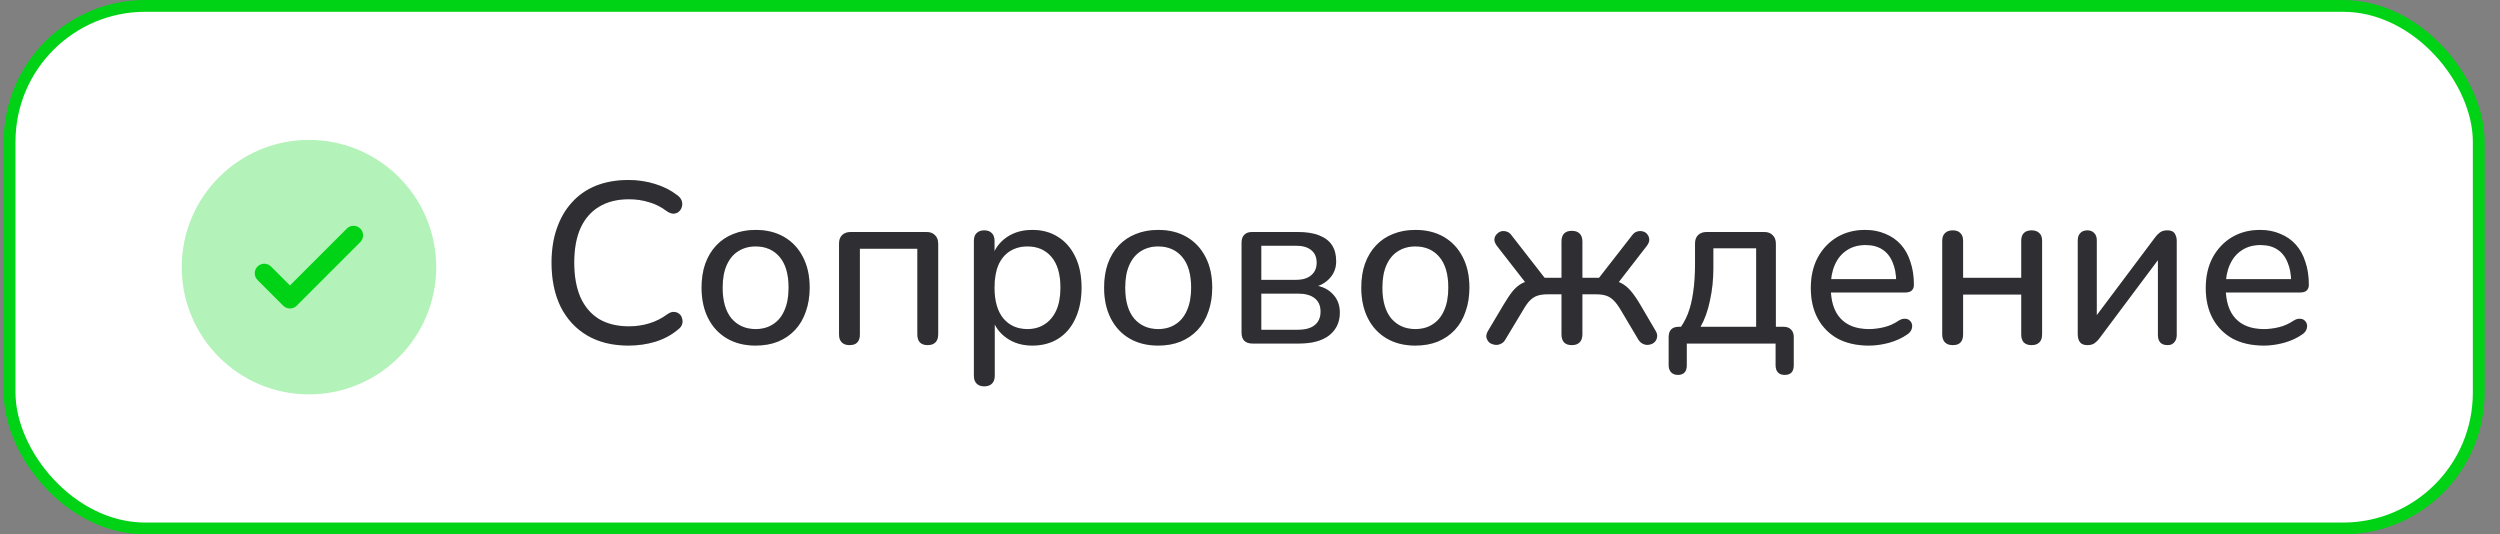 <?xml version="1.0" encoding="UTF-8"?> <svg xmlns="http://www.w3.org/2000/svg" width="131" height="28" viewBox="0 0 131 28" fill="none"><rect x="0" y="0" width="131" height="28" fill="#808080" stroke="none"/> <rect x="0.503" y="0.309" width="129.382" height="27.382" rx="7.111" fill="white"></rect> <path opacity="0.3" d="M22.857 13.999C22.857 17.681 19.872 20.665 16.19 20.665C12.508 20.665 9.523 17.681 9.523 13.999C9.523 10.317 12.508 7.332 16.19 7.332C19.872 7.332 22.857 10.317 22.857 13.999Z" fill="#00D315"></path> <path d="M18.88 11.978C18.974 12.072 19.026 12.199 19.026 12.332C19.026 12.464 18.974 12.591 18.88 12.685L15.547 16.018C15.453 16.112 15.326 16.165 15.194 16.165C15.061 16.165 14.934 16.112 14.84 16.018L13.507 14.685C13.458 14.639 13.418 14.584 13.391 14.523C13.364 14.461 13.349 14.395 13.348 14.328C13.347 14.261 13.359 14.194 13.384 14.132C13.409 14.07 13.447 14.013 13.494 13.966C13.542 13.918 13.598 13.881 13.66 13.855C13.723 13.83 13.789 13.818 13.857 13.819C13.924 13.82 13.99 13.835 14.051 13.862C14.113 13.89 14.168 13.929 14.213 13.978L15.194 14.958L16.683 13.468L18.174 11.978C18.267 11.885 18.394 11.832 18.527 11.832C18.659 11.832 18.786 11.885 18.88 11.978Z" fill="#00D315"></path> <path d="M32.933 18.108C32.093 18.108 31.373 17.932 30.773 17.58C30.173 17.228 29.709 16.728 29.381 16.08C29.061 15.424 28.901 14.652 28.901 13.764C28.901 13.1 28.993 12.504 29.177 11.976C29.361 11.44 29.625 10.984 29.969 10.608C30.313 10.224 30.733 9.932 31.229 9.732C31.733 9.532 32.301 9.432 32.933 9.432C33.413 9.432 33.873 9.5 34.313 9.636C34.761 9.772 35.145 9.964 35.465 10.212C35.593 10.3 35.677 10.4 35.717 10.512C35.757 10.624 35.761 10.732 35.729 10.836C35.705 10.932 35.653 11.016 35.573 11.088C35.501 11.152 35.409 11.188 35.297 11.196C35.185 11.196 35.065 11.152 34.937 11.064C34.657 10.848 34.349 10.692 34.013 10.596C33.685 10.492 33.333 10.44 32.957 10.44C32.341 10.44 31.817 10.572 31.385 10.836C30.961 11.092 30.637 11.468 30.413 11.964C30.197 12.452 30.089 13.052 30.089 13.764C30.089 14.468 30.197 15.072 30.413 15.576C30.637 16.072 30.961 16.452 31.385 16.716C31.817 16.972 32.341 17.1 32.957 17.1C33.333 17.1 33.689 17.048 34.025 16.944C34.369 16.84 34.685 16.68 34.973 16.464C35.101 16.376 35.217 16.336 35.321 16.344C35.433 16.352 35.525 16.388 35.597 16.452C35.669 16.508 35.717 16.588 35.741 16.692C35.773 16.788 35.773 16.888 35.741 16.992C35.709 17.096 35.637 17.188 35.525 17.268C35.197 17.548 34.805 17.76 34.349 17.904C33.901 18.04 33.429 18.108 32.933 18.108ZM39.594 18.108C39.018 18.108 38.518 17.984 38.094 17.736C37.67 17.488 37.342 17.136 37.11 16.68C36.878 16.224 36.762 15.688 36.762 15.072C36.762 14.608 36.826 14.192 36.954 13.824C37.09 13.448 37.282 13.128 37.53 12.864C37.778 12.6 38.074 12.4 38.418 12.264C38.77 12.12 39.162 12.048 39.594 12.048C40.17 12.048 40.67 12.172 41.094 12.42C41.518 12.668 41.846 13.02 42.078 13.476C42.31 13.924 42.426 14.456 42.426 15.072C42.426 15.536 42.358 15.956 42.222 16.332C42.094 16.708 41.906 17.028 41.658 17.292C41.41 17.556 41.11 17.76 40.758 17.904C40.414 18.04 40.026 18.108 39.594 18.108ZM39.594 17.244C39.946 17.244 40.25 17.16 40.506 16.992C40.77 16.824 40.97 16.58 41.106 16.26C41.25 15.94 41.322 15.544 41.322 15.072C41.322 14.368 41.166 13.832 40.854 13.464C40.542 13.096 40.122 12.912 39.594 12.912C39.25 12.912 38.946 12.996 38.682 13.164C38.426 13.324 38.226 13.564 38.082 13.884C37.938 14.204 37.866 14.6 37.866 15.072C37.866 15.776 38.022 16.316 38.334 16.692C38.654 17.06 39.074 17.244 39.594 17.244ZM44.517 18.084C44.341 18.084 44.205 18.036 44.109 17.94C44.013 17.844 43.965 17.704 43.965 17.52V12.78C43.965 12.58 44.017 12.428 44.121 12.324C44.233 12.212 44.389 12.156 44.589 12.156H48.537C48.737 12.156 48.889 12.212 48.993 12.324C49.105 12.428 49.161 12.58 49.161 12.78V17.52C49.161 17.704 49.113 17.844 49.017 17.94C48.921 18.036 48.785 18.084 48.609 18.084C48.433 18.084 48.297 18.036 48.201 17.94C48.113 17.844 48.069 17.704 48.069 17.52V13.032H45.057V17.52C45.057 17.704 45.013 17.844 44.925 17.94C44.837 18.036 44.701 18.084 44.517 18.084ZM51.572 20.244C51.404 20.244 51.272 20.196 51.176 20.1C51.08 20.004 51.032 19.868 51.032 19.692V12.624C51.032 12.44 51.08 12.304 51.176 12.216C51.272 12.12 51.404 12.072 51.572 12.072C51.748 12.072 51.88 12.12 51.968 12.216C52.064 12.304 52.112 12.44 52.112 12.624V13.716L51.98 13.5C52.108 13.06 52.36 12.708 52.736 12.444C53.112 12.18 53.564 12.048 54.092 12.048C54.612 12.048 55.064 12.172 55.448 12.42C55.832 12.66 56.132 13.008 56.348 13.464C56.564 13.912 56.672 14.448 56.672 15.072C56.672 15.688 56.564 16.228 56.348 16.692C56.14 17.148 55.84 17.5 55.448 17.748C55.064 17.988 54.612 18.108 54.092 18.108C53.572 18.108 53.124 17.976 52.748 17.712C52.372 17.448 52.12 17.1 51.992 16.668H52.124V19.692C52.124 19.868 52.076 20.004 51.98 20.1C51.884 20.196 51.748 20.244 51.572 20.244ZM53.84 17.244C54.184 17.244 54.484 17.16 54.74 16.992C55.004 16.824 55.208 16.58 55.352 16.26C55.496 15.94 55.568 15.544 55.568 15.072C55.568 14.368 55.412 13.832 55.1 13.464C54.788 13.096 54.368 12.912 53.84 12.912C53.488 12.912 53.18 12.996 52.916 13.164C52.66 13.324 52.46 13.564 52.316 13.884C52.18 14.204 52.112 14.6 52.112 15.072C52.112 15.776 52.268 16.316 52.58 16.692C52.892 17.06 53.312 17.244 53.84 17.244ZM60.688 18.108C60.112 18.108 59.612 17.984 59.188 17.736C58.764 17.488 58.436 17.136 58.204 16.68C57.972 16.224 57.856 15.688 57.856 15.072C57.856 14.608 57.92 14.192 58.048 13.824C58.184 13.448 58.376 13.128 58.624 12.864C58.872 12.6 59.168 12.4 59.512 12.264C59.864 12.12 60.256 12.048 60.688 12.048C61.264 12.048 61.764 12.172 62.188 12.42C62.612 12.668 62.94 13.02 63.172 13.476C63.404 13.924 63.52 14.456 63.52 15.072C63.52 15.536 63.452 15.956 63.316 16.332C63.188 16.708 63 17.028 62.752 17.292C62.504 17.556 62.204 17.76 61.852 17.904C61.508 18.04 61.12 18.108 60.688 18.108ZM60.688 17.244C61.04 17.244 61.344 17.16 61.6 16.992C61.864 16.824 62.064 16.58 62.2 16.26C62.344 15.94 62.416 15.544 62.416 15.072C62.416 14.368 62.26 13.832 61.948 13.464C61.636 13.096 61.216 12.912 60.688 12.912C60.344 12.912 60.04 12.996 59.776 13.164C59.52 13.324 59.32 13.564 59.176 13.884C59.032 14.204 58.96 14.6 58.96 15.072C58.96 15.776 59.116 16.316 59.428 16.692C59.748 17.06 60.168 17.244 60.688 17.244ZM65.623 18C65.439 18 65.299 17.952 65.203 17.856C65.107 17.76 65.059 17.62 65.059 17.436V12.72C65.059 12.536 65.107 12.396 65.203 12.3C65.299 12.204 65.439 12.156 65.623 12.156H67.975C68.447 12.156 68.831 12.216 69.127 12.336C69.431 12.456 69.655 12.628 69.799 12.852C69.943 13.076 70.015 13.356 70.015 13.692C70.015 14.06 69.887 14.372 69.631 14.628C69.375 14.884 69.039 15.036 68.623 15.084V14.928C69.119 14.944 69.507 15.088 69.787 15.36C70.067 15.624 70.207 15.964 70.207 16.38C70.207 16.876 70.023 17.272 69.655 17.568C69.287 17.856 68.759 18 68.071 18H65.623ZM66.091 17.28H68.011C68.395 17.28 68.687 17.2 68.887 17.04C69.095 16.872 69.199 16.636 69.199 16.332C69.199 16.02 69.095 15.784 68.887 15.624C68.687 15.464 68.395 15.384 68.011 15.384H66.091V17.28ZM66.091 14.664H67.915C68.259 14.664 68.523 14.584 68.707 14.424C68.899 14.264 68.995 14.044 68.995 13.764C68.995 13.476 68.899 13.256 68.707 13.104C68.523 12.952 68.259 12.876 67.915 12.876H66.091V14.664ZM74.164 18.108C73.588 18.108 73.088 17.984 72.664 17.736C72.24 17.488 71.912 17.136 71.68 16.68C71.448 16.224 71.332 15.688 71.332 15.072C71.332 14.608 71.396 14.192 71.524 13.824C71.66 13.448 71.852 13.128 72.1 12.864C72.348 12.6 72.644 12.4 72.988 12.264C73.34 12.12 73.732 12.048 74.164 12.048C74.74 12.048 75.24 12.172 75.664 12.42C76.088 12.668 76.416 13.02 76.648 13.476C76.88 13.924 76.996 14.456 76.996 15.072C76.996 15.536 76.928 15.956 76.792 16.332C76.664 16.708 76.476 17.028 76.228 17.292C75.98 17.556 75.68 17.76 75.328 17.904C74.984 18.04 74.596 18.108 74.164 18.108ZM74.164 17.244C74.516 17.244 74.82 17.16 75.076 16.992C75.34 16.824 75.54 16.58 75.676 16.26C75.82 15.94 75.892 15.544 75.892 15.072C75.892 14.368 75.736 13.832 75.424 13.464C75.112 13.096 74.692 12.912 74.164 12.912C73.82 12.912 73.516 12.996 73.252 13.164C72.996 13.324 72.796 13.564 72.652 13.884C72.508 14.204 72.436 14.6 72.436 15.072C72.436 15.776 72.592 16.316 72.904 16.692C73.224 17.06 73.644 17.244 74.164 17.244ZM82.364 18.084C82.188 18.084 82.052 18.036 81.956 17.94C81.868 17.844 81.824 17.704 81.824 17.52V15.42H81.104C80.888 15.42 80.708 15.444 80.564 15.492C80.42 15.54 80.288 15.624 80.168 15.744C80.056 15.856 79.936 16.024 79.808 16.248L78.884 17.784C78.82 17.904 78.732 17.984 78.62 18.024C78.516 18.072 78.412 18.084 78.308 18.06C78.204 18.044 78.112 18.004 78.032 17.94C77.96 17.868 77.912 17.78 77.888 17.676C77.872 17.572 77.9 17.46 77.972 17.34L78.8 15.948C78.976 15.652 79.136 15.416 79.28 15.24C79.432 15.064 79.592 14.932 79.76 14.844C79.936 14.756 80.132 14.7 80.348 14.676L80.096 15.012L78.452 12.9C78.364 12.788 78.316 12.68 78.308 12.576C78.308 12.464 78.34 12.372 78.404 12.3C78.468 12.22 78.544 12.164 78.632 12.132C78.728 12.1 78.828 12.1 78.932 12.132C79.036 12.156 79.128 12.224 79.208 12.336L80.936 14.556H81.824V12.648C81.824 12.472 81.868 12.336 81.956 12.24C82.052 12.144 82.188 12.096 82.364 12.096C82.54 12.096 82.676 12.144 82.772 12.24C82.868 12.336 82.916 12.472 82.916 12.648V14.556H83.792L85.52 12.336C85.6 12.224 85.692 12.156 85.796 12.132C85.9 12.1 86 12.1 86.096 12.132C86.192 12.156 86.268 12.208 86.324 12.288C86.388 12.368 86.42 12.46 86.42 12.564C86.42 12.668 86.376 12.776 86.288 12.888L84.644 15.012L84.38 14.676C84.604 14.7 84.8 14.756 84.968 14.844C85.136 14.932 85.296 15.064 85.448 15.24C85.6 15.416 85.764 15.652 85.94 15.948L86.756 17.34C86.828 17.46 86.852 17.572 86.828 17.676C86.812 17.78 86.764 17.868 86.684 17.94C86.612 18.004 86.524 18.044 86.42 18.06C86.316 18.084 86.212 18.072 86.108 18.024C86.004 17.984 85.916 17.904 85.844 17.784L84.932 16.248C84.804 16.032 84.68 15.864 84.56 15.744C84.44 15.624 84.308 15.54 84.164 15.492C84.02 15.444 83.844 15.42 83.636 15.42H82.916V17.52C82.916 17.704 82.868 17.844 82.772 17.94C82.676 18.036 82.54 18.084 82.364 18.084ZM87.919 19.644C87.775 19.644 87.659 19.6 87.571 19.512C87.483 19.424 87.439 19.3 87.439 19.14V17.664C87.439 17.304 87.619 17.124 87.979 17.124H88.579L87.919 17.352C88.143 17.072 88.319 16.768 88.447 16.44C88.575 16.104 88.667 15.728 88.723 15.312C88.787 14.888 88.819 14.408 88.819 13.872V12.78C88.819 12.58 88.871 12.428 88.975 12.324C89.087 12.212 89.243 12.156 89.443 12.156H92.431C92.631 12.156 92.783 12.212 92.887 12.324C92.999 12.428 93.055 12.58 93.055 12.78V17.628L92.551 17.124H93.451C93.627 17.124 93.759 17.172 93.847 17.268C93.943 17.356 93.991 17.488 93.991 17.664V19.14C93.991 19.476 93.835 19.644 93.523 19.644C93.363 19.644 93.243 19.6 93.163 19.512C93.083 19.424 93.043 19.3 93.043 19.14V18H88.387V19.14C88.387 19.476 88.231 19.644 87.919 19.644ZM89.107 17.124H92.023V13.008H89.779V14.076C89.779 14.652 89.719 15.212 89.599 15.756C89.487 16.292 89.323 16.748 89.107 17.124ZM97.935 18.108C97.303 18.108 96.759 17.988 96.303 17.748C95.855 17.5 95.507 17.152 95.259 16.704C95.011 16.248 94.887 15.712 94.887 15.096C94.887 14.488 95.007 13.956 95.247 13.5C95.495 13.044 95.831 12.688 96.255 12.432C96.687 12.176 97.179 12.048 97.731 12.048C98.123 12.048 98.475 12.116 98.787 12.252C99.107 12.38 99.379 12.568 99.603 12.816C99.827 13.064 99.995 13.368 100.107 13.728C100.227 14.08 100.287 14.48 100.287 14.928C100.287 15.056 100.247 15.156 100.167 15.228C100.095 15.292 99.987 15.324 99.843 15.324H95.739V14.628H99.567L99.363 14.796C99.363 14.38 99.299 14.028 99.171 13.74C99.051 13.444 98.871 13.22 98.631 13.068C98.399 12.916 98.107 12.84 97.755 12.84C97.371 12.84 97.043 12.932 96.771 13.116C96.499 13.292 96.291 13.544 96.147 13.872C96.003 14.192 95.931 14.564 95.931 14.988V15.06C95.931 15.78 96.103 16.324 96.447 16.692C96.791 17.06 97.287 17.244 97.935 17.244C98.191 17.244 98.451 17.212 98.715 17.148C98.987 17.084 99.247 16.968 99.495 16.8C99.615 16.728 99.723 16.696 99.819 16.704C99.923 16.704 100.007 16.736 100.071 16.8C100.135 16.856 100.175 16.928 100.191 17.016C100.207 17.096 100.195 17.184 100.155 17.28C100.115 17.376 100.039 17.46 99.927 17.532C99.663 17.716 99.347 17.86 98.979 17.964C98.619 18.06 98.271 18.108 97.935 18.108ZM102.326 18.084C102.15 18.084 102.014 18.036 101.918 17.94C101.822 17.844 101.774 17.704 101.774 17.52V12.624C101.774 12.44 101.822 12.304 101.918 12.216C102.014 12.12 102.15 12.072 102.326 12.072C102.502 12.072 102.634 12.12 102.722 12.216C102.818 12.304 102.866 12.44 102.866 12.624V14.556H105.914V12.624C105.914 12.44 105.958 12.304 106.046 12.216C106.142 12.12 106.278 12.072 106.454 12.072C106.63 12.072 106.766 12.12 106.862 12.216C106.958 12.304 107.006 12.44 107.006 12.624V17.52C107.006 17.704 106.958 17.844 106.862 17.94C106.766 18.036 106.63 18.084 106.454 18.084C106.278 18.084 106.142 18.036 106.046 17.94C105.958 17.844 105.914 17.704 105.914 17.52V15.432H102.866V17.52C102.866 17.704 102.822 17.844 102.734 17.94C102.646 18.036 102.51 18.084 102.326 18.084ZM109.379 18.084C109.275 18.084 109.183 18.064 109.103 18.024C109.031 17.984 108.975 17.92 108.935 17.832C108.895 17.744 108.875 17.632 108.875 17.496V12.6C108.875 12.432 108.919 12.304 109.007 12.216C109.095 12.12 109.219 12.072 109.379 12.072C109.531 12.072 109.651 12.12 109.739 12.216C109.827 12.304 109.871 12.432 109.871 12.6V16.932H109.559L112.943 12.42C113.007 12.332 113.087 12.252 113.183 12.18C113.279 12.108 113.407 12.072 113.567 12.072C113.679 12.072 113.771 12.092 113.843 12.132C113.915 12.172 113.967 12.236 113.999 12.324C114.039 12.404 114.059 12.512 114.059 12.648V17.556C114.059 17.716 114.015 17.844 113.927 17.94C113.847 18.036 113.731 18.084 113.579 18.084C113.411 18.084 113.283 18.036 113.195 17.94C113.115 17.844 113.075 17.716 113.075 17.556V13.212H113.387L110.003 17.736C109.939 17.824 109.859 17.904 109.763 17.976C109.667 18.048 109.539 18.084 109.379 18.084ZM118.63 18.108C117.998 18.108 117.454 17.988 116.998 17.748C116.55 17.5 116.202 17.152 115.954 16.704C115.706 16.248 115.582 15.712 115.582 15.096C115.582 14.488 115.702 13.956 115.942 13.5C116.19 13.044 116.526 12.688 116.95 12.432C117.382 12.176 117.874 12.048 118.426 12.048C118.818 12.048 119.17 12.116 119.482 12.252C119.802 12.38 120.074 12.568 120.298 12.816C120.522 13.064 120.69 13.368 120.802 13.728C120.922 14.08 120.982 14.48 120.982 14.928C120.982 15.056 120.942 15.156 120.862 15.228C120.79 15.292 120.682 15.324 120.538 15.324H116.434V14.628H120.262L120.058 14.796C120.058 14.38 119.994 14.028 119.866 13.74C119.746 13.444 119.566 13.22 119.326 13.068C119.094 12.916 118.802 12.84 118.45 12.84C118.066 12.84 117.738 12.932 117.466 13.116C117.194 13.292 116.986 13.544 116.842 13.872C116.698 14.192 116.626 14.564 116.626 14.988V15.06C116.626 15.78 116.798 16.324 117.142 16.692C117.486 17.06 117.982 17.244 118.63 17.244C118.886 17.244 119.146 17.212 119.41 17.148C119.682 17.084 119.942 16.968 120.19 16.8C120.31 16.728 120.418 16.696 120.514 16.704C120.618 16.704 120.702 16.736 120.766 16.8C120.83 16.856 120.87 16.928 120.886 17.016C120.902 17.096 120.89 17.184 120.85 17.28C120.81 17.376 120.734 17.46 120.622 17.532C120.358 17.716 120.042 17.86 119.674 17.964C119.314 18.06 118.966 18.108 118.63 18.108Z" fill="#3B3A3E"></path> <path d="M32.933 18.108C32.093 18.108 31.373 17.932 30.773 17.58C30.173 17.228 29.709 16.728 29.381 16.08C29.061 15.424 28.901 14.652 28.901 13.764C28.901 13.1 28.993 12.504 29.177 11.976C29.361 11.44 29.625 10.984 29.969 10.608C30.313 10.224 30.733 9.932 31.229 9.732C31.733 9.532 32.301 9.432 32.933 9.432C33.413 9.432 33.873 9.5 34.313 9.636C34.761 9.772 35.145 9.964 35.465 10.212C35.593 10.3 35.677 10.4 35.717 10.512C35.757 10.624 35.761 10.732 35.729 10.836C35.705 10.932 35.653 11.016 35.573 11.088C35.501 11.152 35.409 11.188 35.297 11.196C35.185 11.196 35.065 11.152 34.937 11.064C34.657 10.848 34.349 10.692 34.013 10.596C33.685 10.492 33.333 10.44 32.957 10.44C32.341 10.44 31.817 10.572 31.385 10.836C30.961 11.092 30.637 11.468 30.413 11.964C30.197 12.452 30.089 13.052 30.089 13.764C30.089 14.468 30.197 15.072 30.413 15.576C30.637 16.072 30.961 16.452 31.385 16.716C31.817 16.972 32.341 17.1 32.957 17.1C33.333 17.1 33.689 17.048 34.025 16.944C34.369 16.84 34.685 16.68 34.973 16.464C35.101 16.376 35.217 16.336 35.321 16.344C35.433 16.352 35.525 16.388 35.597 16.452C35.669 16.508 35.717 16.588 35.741 16.692C35.773 16.788 35.773 16.888 35.741 16.992C35.709 17.096 35.637 17.188 35.525 17.268C35.197 17.548 34.805 17.76 34.349 17.904C33.901 18.04 33.429 18.108 32.933 18.108ZM39.594 18.108C39.018 18.108 38.518 17.984 38.094 17.736C37.67 17.488 37.342 17.136 37.11 16.68C36.878 16.224 36.762 15.688 36.762 15.072C36.762 14.608 36.826 14.192 36.954 13.824C37.09 13.448 37.282 13.128 37.53 12.864C37.778 12.6 38.074 12.4 38.418 12.264C38.77 12.12 39.162 12.048 39.594 12.048C40.17 12.048 40.67 12.172 41.094 12.42C41.518 12.668 41.846 13.02 42.078 13.476C42.31 13.924 42.426 14.456 42.426 15.072C42.426 15.536 42.358 15.956 42.222 16.332C42.094 16.708 41.906 17.028 41.658 17.292C41.41 17.556 41.11 17.76 40.758 17.904C40.414 18.04 40.026 18.108 39.594 18.108ZM39.594 17.244C39.946 17.244 40.25 17.16 40.506 16.992C40.77 16.824 40.97 16.58 41.106 16.26C41.25 15.94 41.322 15.544 41.322 15.072C41.322 14.368 41.166 13.832 40.854 13.464C40.542 13.096 40.122 12.912 39.594 12.912C39.25 12.912 38.946 12.996 38.682 13.164C38.426 13.324 38.226 13.564 38.082 13.884C37.938 14.204 37.866 14.6 37.866 15.072C37.866 15.776 38.022 16.316 38.334 16.692C38.654 17.06 39.074 17.244 39.594 17.244ZM44.517 18.084C44.341 18.084 44.205 18.036 44.109 17.94C44.013 17.844 43.965 17.704 43.965 17.52V12.78C43.965 12.58 44.017 12.428 44.121 12.324C44.233 12.212 44.389 12.156 44.589 12.156H48.537C48.737 12.156 48.889 12.212 48.993 12.324C49.105 12.428 49.161 12.58 49.161 12.78V17.52C49.161 17.704 49.113 17.844 49.017 17.94C48.921 18.036 48.785 18.084 48.609 18.084C48.433 18.084 48.297 18.036 48.201 17.94C48.113 17.844 48.069 17.704 48.069 17.52V13.032H45.057V17.52C45.057 17.704 45.013 17.844 44.925 17.94C44.837 18.036 44.701 18.084 44.517 18.084ZM51.572 20.244C51.404 20.244 51.272 20.196 51.176 20.1C51.08 20.004 51.032 19.868 51.032 19.692V12.624C51.032 12.44 51.08 12.304 51.176 12.216C51.272 12.12 51.404 12.072 51.572 12.072C51.748 12.072 51.88 12.12 51.968 12.216C52.064 12.304 52.112 12.44 52.112 12.624V13.716L51.98 13.5C52.108 13.06 52.36 12.708 52.736 12.444C53.112 12.18 53.564 12.048 54.092 12.048C54.612 12.048 55.064 12.172 55.448 12.42C55.832 12.66 56.132 13.008 56.348 13.464C56.564 13.912 56.672 14.448 56.672 15.072C56.672 15.688 56.564 16.228 56.348 16.692C56.14 17.148 55.84 17.5 55.448 17.748C55.064 17.988 54.612 18.108 54.092 18.108C53.572 18.108 53.124 17.976 52.748 17.712C52.372 17.448 52.12 17.1 51.992 16.668H52.124V19.692C52.124 19.868 52.076 20.004 51.98 20.1C51.884 20.196 51.748 20.244 51.572 20.244ZM53.84 17.244C54.184 17.244 54.484 17.16 54.74 16.992C55.004 16.824 55.208 16.58 55.352 16.26C55.496 15.94 55.568 15.544 55.568 15.072C55.568 14.368 55.412 13.832 55.1 13.464C54.788 13.096 54.368 12.912 53.84 12.912C53.488 12.912 53.18 12.996 52.916 13.164C52.66 13.324 52.46 13.564 52.316 13.884C52.18 14.204 52.112 14.6 52.112 15.072C52.112 15.776 52.268 16.316 52.58 16.692C52.892 17.06 53.312 17.244 53.84 17.244ZM60.688 18.108C60.112 18.108 59.612 17.984 59.188 17.736C58.764 17.488 58.436 17.136 58.204 16.68C57.972 16.224 57.856 15.688 57.856 15.072C57.856 14.608 57.92 14.192 58.048 13.824C58.184 13.448 58.376 13.128 58.624 12.864C58.872 12.6 59.168 12.4 59.512 12.264C59.864 12.12 60.256 12.048 60.688 12.048C61.264 12.048 61.764 12.172 62.188 12.42C62.612 12.668 62.94 13.02 63.172 13.476C63.404 13.924 63.52 14.456 63.52 15.072C63.52 15.536 63.452 15.956 63.316 16.332C63.188 16.708 63 17.028 62.752 17.292C62.504 17.556 62.204 17.76 61.852 17.904C61.508 18.04 61.12 18.108 60.688 18.108ZM60.688 17.244C61.04 17.244 61.344 17.16 61.6 16.992C61.864 16.824 62.064 16.58 62.2 16.26C62.344 15.94 62.416 15.544 62.416 15.072C62.416 14.368 62.26 13.832 61.948 13.464C61.636 13.096 61.216 12.912 60.688 12.912C60.344 12.912 60.04 12.996 59.776 13.164C59.52 13.324 59.32 13.564 59.176 13.884C59.032 14.204 58.96 14.6 58.96 15.072C58.96 15.776 59.116 16.316 59.428 16.692C59.748 17.06 60.168 17.244 60.688 17.244ZM65.623 18C65.439 18 65.299 17.952 65.203 17.856C65.107 17.76 65.059 17.62 65.059 17.436V12.72C65.059 12.536 65.107 12.396 65.203 12.3C65.299 12.204 65.439 12.156 65.623 12.156H67.975C68.447 12.156 68.831 12.216 69.127 12.336C69.431 12.456 69.655 12.628 69.799 12.852C69.943 13.076 70.015 13.356 70.015 13.692C70.015 14.06 69.887 14.372 69.631 14.628C69.375 14.884 69.039 15.036 68.623 15.084V14.928C69.119 14.944 69.507 15.088 69.787 15.36C70.067 15.624 70.207 15.964 70.207 16.38C70.207 16.876 70.023 17.272 69.655 17.568C69.287 17.856 68.759 18 68.071 18H65.623ZM66.091 17.28H68.011C68.395 17.28 68.687 17.2 68.887 17.04C69.095 16.872 69.199 16.636 69.199 16.332C69.199 16.02 69.095 15.784 68.887 15.624C68.687 15.464 68.395 15.384 68.011 15.384H66.091V17.28ZM66.091 14.664H67.915C68.259 14.664 68.523 14.584 68.707 14.424C68.899 14.264 68.995 14.044 68.995 13.764C68.995 13.476 68.899 13.256 68.707 13.104C68.523 12.952 68.259 12.876 67.915 12.876H66.091V14.664ZM74.164 18.108C73.588 18.108 73.088 17.984 72.664 17.736C72.24 17.488 71.912 17.136 71.68 16.68C71.448 16.224 71.332 15.688 71.332 15.072C71.332 14.608 71.396 14.192 71.524 13.824C71.66 13.448 71.852 13.128 72.1 12.864C72.348 12.6 72.644 12.4 72.988 12.264C73.34 12.12 73.732 12.048 74.164 12.048C74.74 12.048 75.24 12.172 75.664 12.42C76.088 12.668 76.416 13.02 76.648 13.476C76.88 13.924 76.996 14.456 76.996 15.072C76.996 15.536 76.928 15.956 76.792 16.332C76.664 16.708 76.476 17.028 76.228 17.292C75.98 17.556 75.68 17.76 75.328 17.904C74.984 18.04 74.596 18.108 74.164 18.108ZM74.164 17.244C74.516 17.244 74.82 17.16 75.076 16.992C75.34 16.824 75.54 16.58 75.676 16.26C75.82 15.94 75.892 15.544 75.892 15.072C75.892 14.368 75.736 13.832 75.424 13.464C75.112 13.096 74.692 12.912 74.164 12.912C73.82 12.912 73.516 12.996 73.252 13.164C72.996 13.324 72.796 13.564 72.652 13.884C72.508 14.204 72.436 14.6 72.436 15.072C72.436 15.776 72.592 16.316 72.904 16.692C73.224 17.06 73.644 17.244 74.164 17.244ZM82.364 18.084C82.188 18.084 82.052 18.036 81.956 17.94C81.868 17.844 81.824 17.704 81.824 17.52V15.42H81.104C80.888 15.42 80.708 15.444 80.564 15.492C80.42 15.54 80.288 15.624 80.168 15.744C80.056 15.856 79.936 16.024 79.808 16.248L78.884 17.784C78.82 17.904 78.732 17.984 78.62 18.024C78.516 18.072 78.412 18.084 78.308 18.06C78.204 18.044 78.112 18.004 78.032 17.94C77.96 17.868 77.912 17.78 77.888 17.676C77.872 17.572 77.9 17.46 77.972 17.34L78.8 15.948C78.976 15.652 79.136 15.416 79.28 15.24C79.432 15.064 79.592 14.932 79.76 14.844C79.936 14.756 80.132 14.7 80.348 14.676L80.096 15.012L78.452 12.9C78.364 12.788 78.316 12.68 78.308 12.576C78.308 12.464 78.34 12.372 78.404 12.3C78.468 12.22 78.544 12.164 78.632 12.132C78.728 12.1 78.828 12.1 78.932 12.132C79.036 12.156 79.128 12.224 79.208 12.336L80.936 14.556H81.824V12.648C81.824 12.472 81.868 12.336 81.956 12.24C82.052 12.144 82.188 12.096 82.364 12.096C82.54 12.096 82.676 12.144 82.772 12.24C82.868 12.336 82.916 12.472 82.916 12.648V14.556H83.792L85.52 12.336C85.6 12.224 85.692 12.156 85.796 12.132C85.9 12.1 86 12.1 86.096 12.132C86.192 12.156 86.268 12.208 86.324 12.288C86.388 12.368 86.42 12.46 86.42 12.564C86.42 12.668 86.376 12.776 86.288 12.888L84.644 15.012L84.38 14.676C84.604 14.7 84.8 14.756 84.968 14.844C85.136 14.932 85.296 15.064 85.448 15.24C85.6 15.416 85.764 15.652 85.94 15.948L86.756 17.34C86.828 17.46 86.852 17.572 86.828 17.676C86.812 17.78 86.764 17.868 86.684 17.94C86.612 18.004 86.524 18.044 86.42 18.06C86.316 18.084 86.212 18.072 86.108 18.024C86.004 17.984 85.916 17.904 85.844 17.784L84.932 16.248C84.804 16.032 84.68 15.864 84.56 15.744C84.44 15.624 84.308 15.54 84.164 15.492C84.02 15.444 83.844 15.42 83.636 15.42H82.916V17.52C82.916 17.704 82.868 17.844 82.772 17.94C82.676 18.036 82.54 18.084 82.364 18.084ZM87.919 19.644C87.775 19.644 87.659 19.6 87.571 19.512C87.483 19.424 87.439 19.3 87.439 19.14V17.664C87.439 17.304 87.619 17.124 87.979 17.124H88.579L87.919 17.352C88.143 17.072 88.319 16.768 88.447 16.44C88.575 16.104 88.667 15.728 88.723 15.312C88.787 14.888 88.819 14.408 88.819 13.872V12.78C88.819 12.58 88.871 12.428 88.975 12.324C89.087 12.212 89.243 12.156 89.443 12.156H92.431C92.631 12.156 92.783 12.212 92.887 12.324C92.999 12.428 93.055 12.58 93.055 12.78V17.628L92.551 17.124H93.451C93.627 17.124 93.759 17.172 93.847 17.268C93.943 17.356 93.991 17.488 93.991 17.664V19.14C93.991 19.476 93.835 19.644 93.523 19.644C93.363 19.644 93.243 19.6 93.163 19.512C93.083 19.424 93.043 19.3 93.043 19.14V18H88.387V19.14C88.387 19.476 88.231 19.644 87.919 19.644ZM89.107 17.124H92.023V13.008H89.779V14.076C89.779 14.652 89.719 15.212 89.599 15.756C89.487 16.292 89.323 16.748 89.107 17.124ZM97.935 18.108C97.303 18.108 96.759 17.988 96.303 17.748C95.855 17.5 95.507 17.152 95.259 16.704C95.011 16.248 94.887 15.712 94.887 15.096C94.887 14.488 95.007 13.956 95.247 13.5C95.495 13.044 95.831 12.688 96.255 12.432C96.687 12.176 97.179 12.048 97.731 12.048C98.123 12.048 98.475 12.116 98.787 12.252C99.107 12.38 99.379 12.568 99.603 12.816C99.827 13.064 99.995 13.368 100.107 13.728C100.227 14.08 100.287 14.48 100.287 14.928C100.287 15.056 100.247 15.156 100.167 15.228C100.095 15.292 99.987 15.324 99.843 15.324H95.739V14.628H99.567L99.363 14.796C99.363 14.38 99.299 14.028 99.171 13.74C99.051 13.444 98.871 13.22 98.631 13.068C98.399 12.916 98.107 12.84 97.755 12.84C97.371 12.84 97.043 12.932 96.771 13.116C96.499 13.292 96.291 13.544 96.147 13.872C96.003 14.192 95.931 14.564 95.931 14.988V15.06C95.931 15.78 96.103 16.324 96.447 16.692C96.791 17.06 97.287 17.244 97.935 17.244C98.191 17.244 98.451 17.212 98.715 17.148C98.987 17.084 99.247 16.968 99.495 16.8C99.615 16.728 99.723 16.696 99.819 16.704C99.923 16.704 100.007 16.736 100.071 16.8C100.135 16.856 100.175 16.928 100.191 17.016C100.207 17.096 100.195 17.184 100.155 17.28C100.115 17.376 100.039 17.46 99.927 17.532C99.663 17.716 99.347 17.86 98.979 17.964C98.619 18.06 98.271 18.108 97.935 18.108ZM102.326 18.084C102.15 18.084 102.014 18.036 101.918 17.94C101.822 17.844 101.774 17.704 101.774 17.52V12.624C101.774 12.44 101.822 12.304 101.918 12.216C102.014 12.12 102.15 12.072 102.326 12.072C102.502 12.072 102.634 12.12 102.722 12.216C102.818 12.304 102.866 12.44 102.866 12.624V14.556H105.914V12.624C105.914 12.44 105.958 12.304 106.046 12.216C106.142 12.12 106.278 12.072 106.454 12.072C106.63 12.072 106.766 12.12 106.862 12.216C106.958 12.304 107.006 12.44 107.006 12.624V17.52C107.006 17.704 106.958 17.844 106.862 17.94C106.766 18.036 106.63 18.084 106.454 18.084C106.278 18.084 106.142 18.036 106.046 17.94C105.958 17.844 105.914 17.704 105.914 17.52V15.432H102.866V17.52C102.866 17.704 102.822 17.844 102.734 17.94C102.646 18.036 102.51 18.084 102.326 18.084ZM109.379 18.084C109.275 18.084 109.183 18.064 109.103 18.024C109.031 17.984 108.975 17.92 108.935 17.832C108.895 17.744 108.875 17.632 108.875 17.496V12.6C108.875 12.432 108.919 12.304 109.007 12.216C109.095 12.12 109.219 12.072 109.379 12.072C109.531 12.072 109.651 12.12 109.739 12.216C109.827 12.304 109.871 12.432 109.871 12.6V16.932H109.559L112.943 12.42C113.007 12.332 113.087 12.252 113.183 12.18C113.279 12.108 113.407 12.072 113.567 12.072C113.679 12.072 113.771 12.092 113.843 12.132C113.915 12.172 113.967 12.236 113.999 12.324C114.039 12.404 114.059 12.512 114.059 12.648V17.556C114.059 17.716 114.015 17.844 113.927 17.94C113.847 18.036 113.731 18.084 113.579 18.084C113.411 18.084 113.283 18.036 113.195 17.94C113.115 17.844 113.075 17.716 113.075 17.556V13.212H113.387L110.003 17.736C109.939 17.824 109.859 17.904 109.763 17.976C109.667 18.048 109.539 18.084 109.379 18.084ZM118.63 18.108C117.998 18.108 117.454 17.988 116.998 17.748C116.55 17.5 116.202 17.152 115.954 16.704C115.706 16.248 115.582 15.712 115.582 15.096C115.582 14.488 115.702 13.956 115.942 13.5C116.19 13.044 116.526 12.688 116.95 12.432C117.382 12.176 117.874 12.048 118.426 12.048C118.818 12.048 119.17 12.116 119.482 12.252C119.802 12.38 120.074 12.568 120.298 12.816C120.522 13.064 120.69 13.368 120.802 13.728C120.922 14.08 120.982 14.48 120.982 14.928C120.982 15.056 120.942 15.156 120.862 15.228C120.79 15.292 120.682 15.324 120.538 15.324H116.434V14.628H120.262L120.058 14.796C120.058 14.38 119.994 14.028 119.866 13.74C119.746 13.444 119.566 13.22 119.326 13.068C119.094 12.916 118.802 12.84 118.45 12.84C118.066 12.84 117.738 12.932 117.466 13.116C117.194 13.292 116.986 13.544 116.842 13.872C116.698 14.192 116.626 14.564 116.626 14.988V15.06C116.626 15.78 116.798 16.324 117.142 16.692C117.486 17.06 117.982 17.244 118.63 17.244C118.886 17.244 119.146 17.212 119.41 17.148C119.682 17.084 119.942 16.968 120.19 16.8C120.31 16.728 120.418 16.696 120.514 16.704C120.618 16.704 120.702 16.736 120.766 16.8C120.83 16.856 120.87 16.928 120.886 17.016C120.902 17.096 120.89 17.184 120.85 17.28C120.81 17.376 120.734 17.46 120.622 17.532C120.358 17.716 120.042 17.86 119.674 17.964C119.314 18.06 118.966 18.108 118.63 18.108Z" fill="black" fill-opacity="0.2"></path> <rect x="0.503" y="0.309" width="129.382" height="27.382" rx="7.111" stroke="#00D315" stroke-width="0.618"></rect> </svg> 